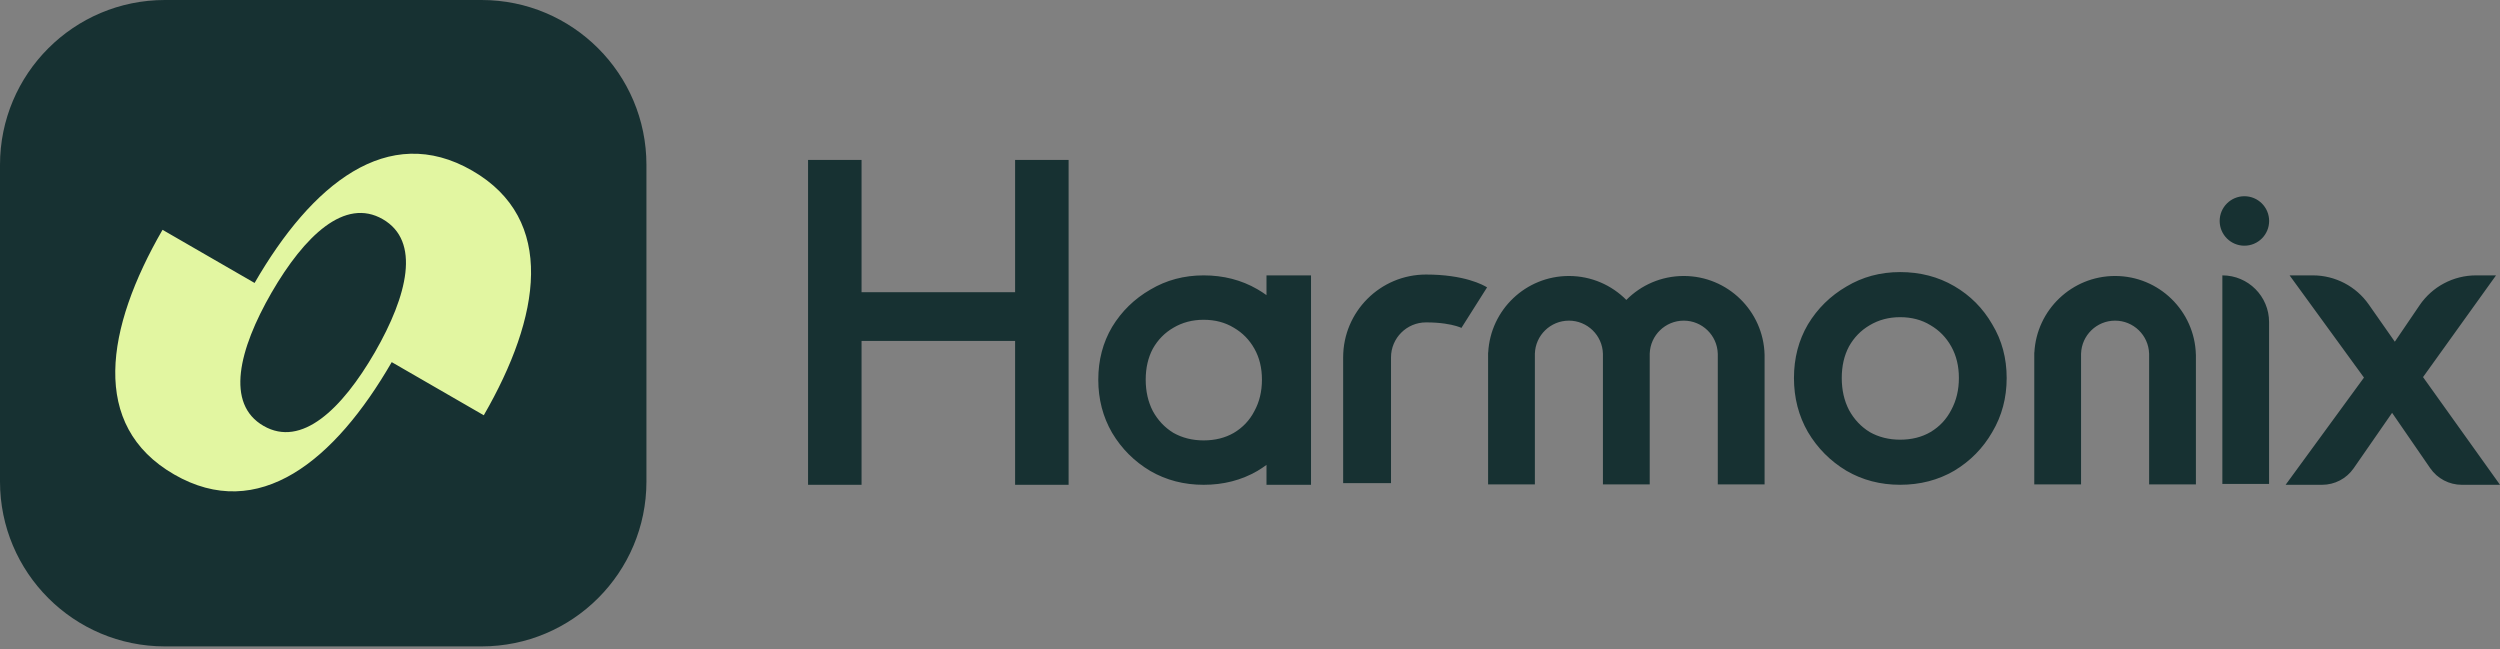 <svg width="874" height="227" viewBox="0 0 874 227" fill="none" xmlns="http://www.w3.org/2000/svg">
<rect x="0" y="0" width="874" height="227" fill="#808080" stroke="none"/>
<path d="M168.343 0H57.652C25.811 0 0 25.81 0 57.648V168.334C0 200.172 25.811 225.982 57.652 225.982H168.343C200.183 225.982 225.995 200.172 225.995 168.334V57.648C225.995 25.81 200.183 0 168.343 0Z" fill="#173132"/>
<path fill-rule="evenodd" clip-rule="evenodd" d="M136.946 126.601C117.051 161.058 90.415 182.923 60.861 165.861C31.306 148.798 36.926 114.8 56.82 80.343L94.914 102.335C83.415 122.318 78.836 141.214 92.12 148.883C105.403 156.552 119.48 143.139 131.036 123.189L136.946 126.601ZM133.203 41.255L132.906 41.082L132.608 40.911L133.203 41.255ZM89.004 98.92C108.899 64.463 135.535 42.597 165.089 59.659C194.644 76.721 189.025 110.721 169.13 145.178L131.036 123.189C142.535 103.208 147.112 84.308 133.83 76.639C120.547 68.971 106.471 82.387 94.914 102.335L89.004 98.92Z" fill="#E2F6A1"/>
<path fill-rule="evenodd" clip-rule="evenodd" d="M282.494 55.919V169.486H301.2V119.192H354.878V169.486H373.584V55.919H354.878V102.157H301.2V55.919H282.494ZM645.5 164.57C651.118 167.843 657.378 169.478 664.279 169.478C671.277 169.478 677.582 167.843 683.201 164.57C688.82 161.199 693.252 156.688 696.504 151.037C699.858 145.386 701.532 139.09 701.532 132.15C701.532 125.21 699.858 118.964 696.504 113.412C693.252 107.761 688.82 103.299 683.201 100.028C677.582 96.756 671.277 95.12 664.279 95.12C657.378 95.12 651.118 96.805 645.5 100.176C639.887 103.448 635.398 107.86 632.049 113.412C628.797 118.964 627.169 125.21 627.169 132.15C627.169 139.09 628.797 145.386 632.049 151.037C635.398 156.688 639.887 161.199 645.5 164.57ZM674.921 151.037C671.867 152.822 668.32 153.714 664.279 153.714C660.335 153.714 656.788 152.822 653.633 151.037C650.579 149.154 648.162 146.576 646.391 143.304C644.711 140.032 643.877 136.315 643.877 132.15C643.877 127.987 644.711 124.318 646.391 121.145C648.162 117.972 650.579 115.494 653.633 113.709C656.788 111.826 660.335 110.884 664.279 110.884C668.32 110.884 671.867 111.826 674.921 113.709C677.98 115.494 680.392 117.972 682.168 121.145C683.939 124.318 684.83 127.987 684.83 132.15C684.83 136.315 683.939 140.032 682.168 143.304C680.488 146.576 678.076 149.154 674.921 151.037ZM420.784 169.486C413.937 169.486 407.727 167.876 402.152 164.654C396.577 161.335 392.127 156.894 388.801 151.33C385.574 145.765 383.96 139.566 383.96 132.733C383.96 125.9 385.574 119.75 388.801 114.283C392.127 108.817 396.577 104.473 402.152 101.252C407.727 97.932 413.937 96.273 420.784 96.273C427.728 96.273 433.988 97.883 439.563 101.105C440.677 101.749 441.744 102.439 442.765 103.177V96.273H458.331V169.486H442.765V162.529C441.744 163.283 440.677 163.991 439.563 164.654C433.988 167.876 427.728 169.486 420.784 169.486ZM420.784 153.965C424.794 153.965 428.315 153.087 431.347 151.33C434.476 149.474 436.873 146.937 438.535 143.715C440.296 140.494 441.176 136.833 441.176 132.733C441.176 128.633 440.296 125.021 438.535 121.897C436.775 118.774 434.379 116.334 431.347 114.576C428.315 112.721 424.794 111.794 420.784 111.794C416.872 111.794 413.351 112.721 410.221 114.576C407.189 116.334 404.793 118.774 403.032 121.897C401.369 125.021 400.538 128.633 400.538 132.733C400.538 136.833 401.369 140.494 403.032 143.715C404.793 146.937 407.189 149.474 410.221 151.33C413.351 153.087 416.872 153.965 420.784 153.965ZM767.678 123.994H767.69V169.349H751.333V123.994V123.622H751.328C751.129 117.224 745.879 112.097 739.432 112.097C732.991 112.097 727.741 117.224 727.542 123.622H727.537V123.845V123.966V124.02V124.142V150.372V169.349H711.18V124.967V124.736V124.506V123.251H711.214C711.992 108.337 724.33 96.483 739.432 96.483C754.79 96.483 767.287 108.734 767.678 123.994ZM616.896 124.942V124.736V124.532V123.994C616.499 108.734 603.996 96.483 588.644 96.483C580.79 96.483 573.684 99.685 568.565 104.855C563.446 99.685 556.342 96.484 548.491 96.484C533.384 96.484 521.046 108.338 520.274 123.251H520.236V124.737V169.349H536.594V123.622C536.79 117.224 542.044 112.098 548.49 112.098C554.937 112.098 560.185 117.224 560.382 123.622L560.386 123.81V123.829V124.158V124.177V150.372V169.349H576.743V124.772V124.737V124.701V123.995V123.622C576.942 117.224 582.197 112.097 588.644 112.097C595.086 112.097 600.336 117.224 600.534 123.622L600.54 123.88V123.994V169.349H616.896V124.942ZM469.568 124.954C469.568 108.951 482.541 95.979 498.544 95.979C505.223 95.979 510.228 96.881 513.753 97.908C515.512 98.42 516.887 98.96 517.904 99.423C518.412 99.655 518.829 99.867 519.159 100.046C519.324 100.135 519.466 100.217 519.588 100.287C519.648 100.323 519.703 100.357 519.753 100.387L519.824 100.43L519.856 100.451L519.872 100.461L519.879 100.465C519.883 100.468 519.887 100.47 515.406 107.533C510.925 114.597 510.929 114.599 510.933 114.601L510.94 114.606L510.954 114.615L510.981 114.632L511.029 114.662L511.106 114.708C511.147 114.732 511.171 114.745 511.175 114.747C511.184 114.751 511.115 114.714 510.967 114.647C510.672 114.512 510.05 114.254 509.072 113.969C507.125 113.401 503.699 112.708 498.544 112.708C491.781 112.708 486.297 118.191 486.297 124.954V168.91H469.568V124.954ZM776.935 96.273V169.174H793.268V112.602C793.268 103.583 785.958 96.273 776.935 96.273ZM860.651 169.486C856.236 169.486 852.104 167.315 849.602 163.68L836.276 144.326L822.837 163.714C820.328 167.329 816.208 169.486 811.81 169.486H799.051L826.441 132.003L800.442 96.273H808.58C816.361 96.273 823.654 100.07 828.115 106.445L837.229 119.464L845.884 106.723C850.328 100.186 857.717 96.273 865.617 96.273H872.609L847.093 131.833L874 169.486H860.651Z" fill="#173132"/>
<path d="M784.642 85.896C789.418 85.896 793.29 82.024 793.29 77.249C793.29 72.473 789.418 68.601 784.642 68.601C779.866 68.601 775.994 72.473 775.994 77.249C775.994 82.024 779.866 85.896 784.642 85.896Z" fill="#173132"/>
</svg>
